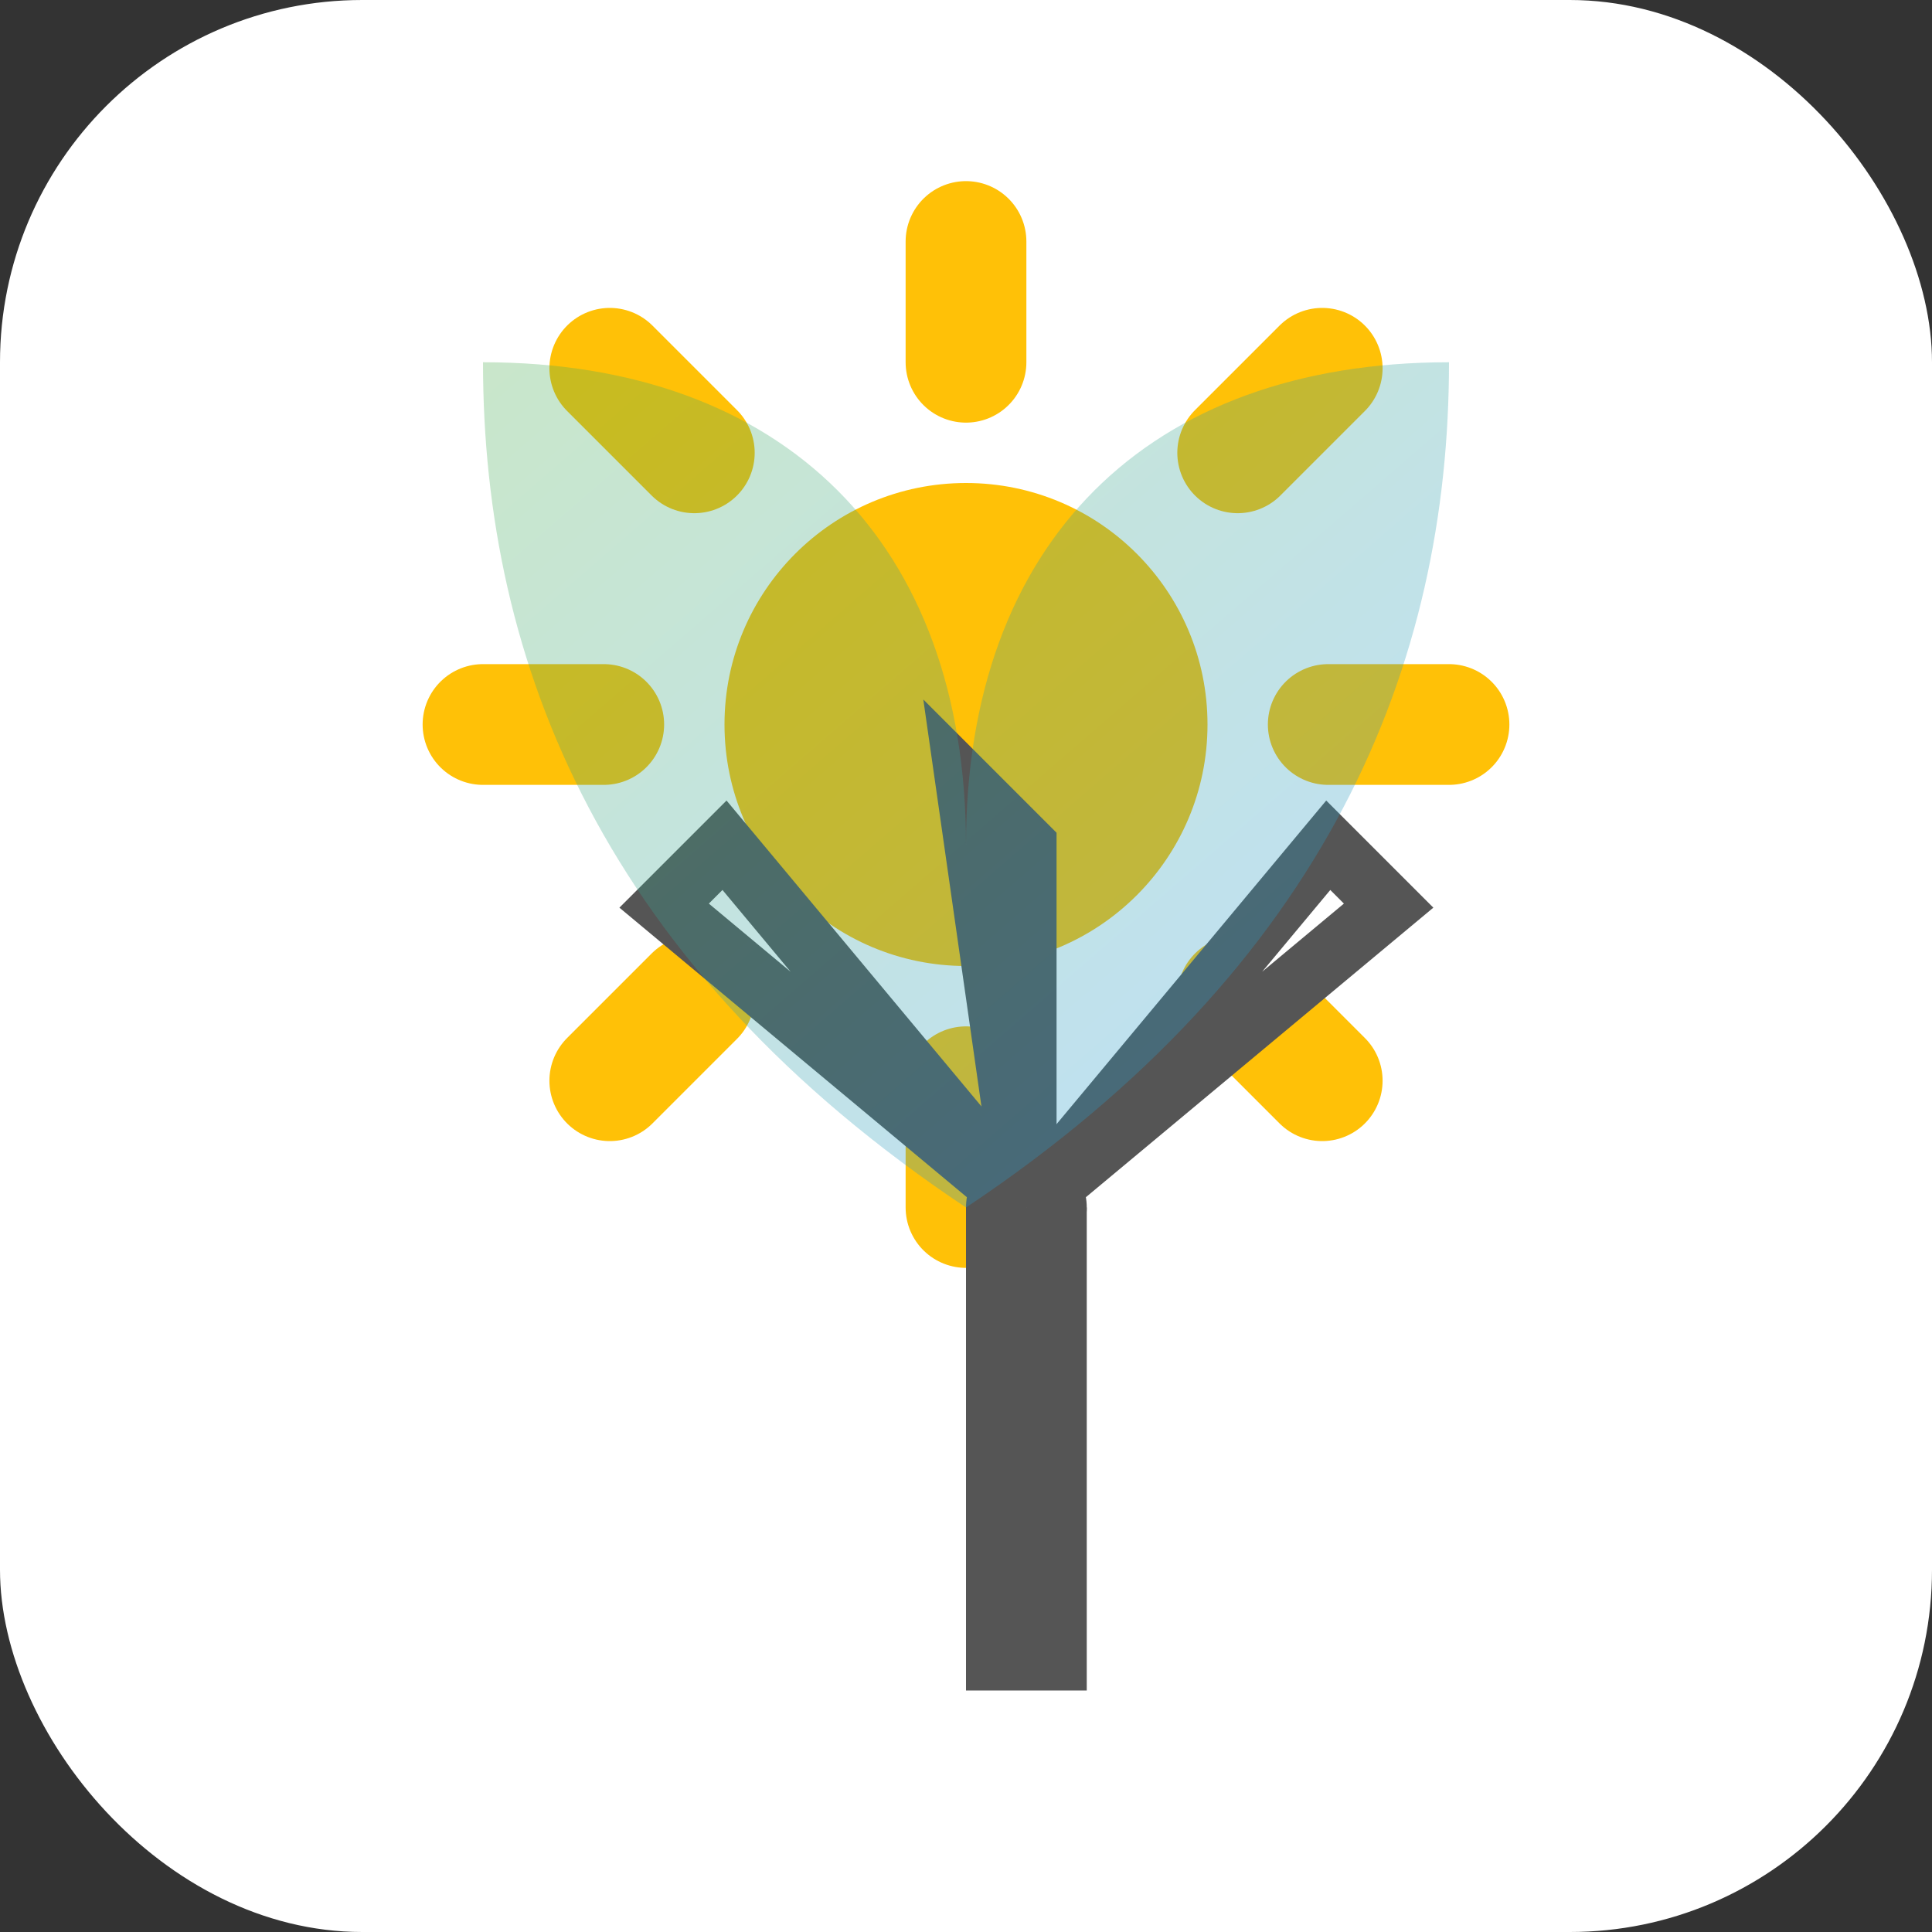 <svg xmlns="http://www.w3.org/2000/svg" width="32" height="32" viewBox="0 0 32 32">
  <rect x="0" y="0" width="32" height="32" fill="#333333" stroke="none"/>
  <defs>
    <linearGradient id="gradient" x1="0%" y1="0%" x2="100%" y2="100%">
      <stop offset="0%" stop-color="#4CAF50" />
      <stop offset="100%" stop-color="#2196F3" />
    </linearGradient>
  </defs>
  <rect width="32" height="32" rx="6" fill="white"/>
  <g transform="translate(4, 4)">
    <!-- Sun symbol -->
    <circle cx="12" cy="8" r="4" fill="#FFC107" />
    <path d="M12,2 L12,0 M12,16 L12,14 M18,8 L20,8 M4,8 L6,8 M16.5,3.5 L17.9,2.1 M6.1,13.9 L7.5,12.5 M16.5,12.5 L17.9,13.9 M6.1,2.1 L7.5,3.5" stroke="#FFC107" stroke-width="2" stroke-linecap="round"/>
    
    <!-- Wind turbine -->
    <rect x="12" y="16" width="2" height="8" fill="#555555" />
    <circle cx="13" cy="16" r="1" fill="#555555" />
    <path d="M13,16 L8,10 L7,11 L13,16" fill="white" stroke="#555555" />
    <path d="M13,16 L18,10 L19,11 L13,16" fill="white" stroke="#555555" />
    <path d="M13,16 L13,10 L12,9 L13,16" fill="white" stroke="#555555" />
    
    <!-- Leaf overlay for green energy theme -->
    <path d="M20,2 C15,2 12,5 12,10 C12,5 9,2 4,2 C4,7 6,12 12,16 C18,12 20,7 20,2 Z" fill="url(#gradient)" fill-opacity="0.3" />
  </g>
</svg>
